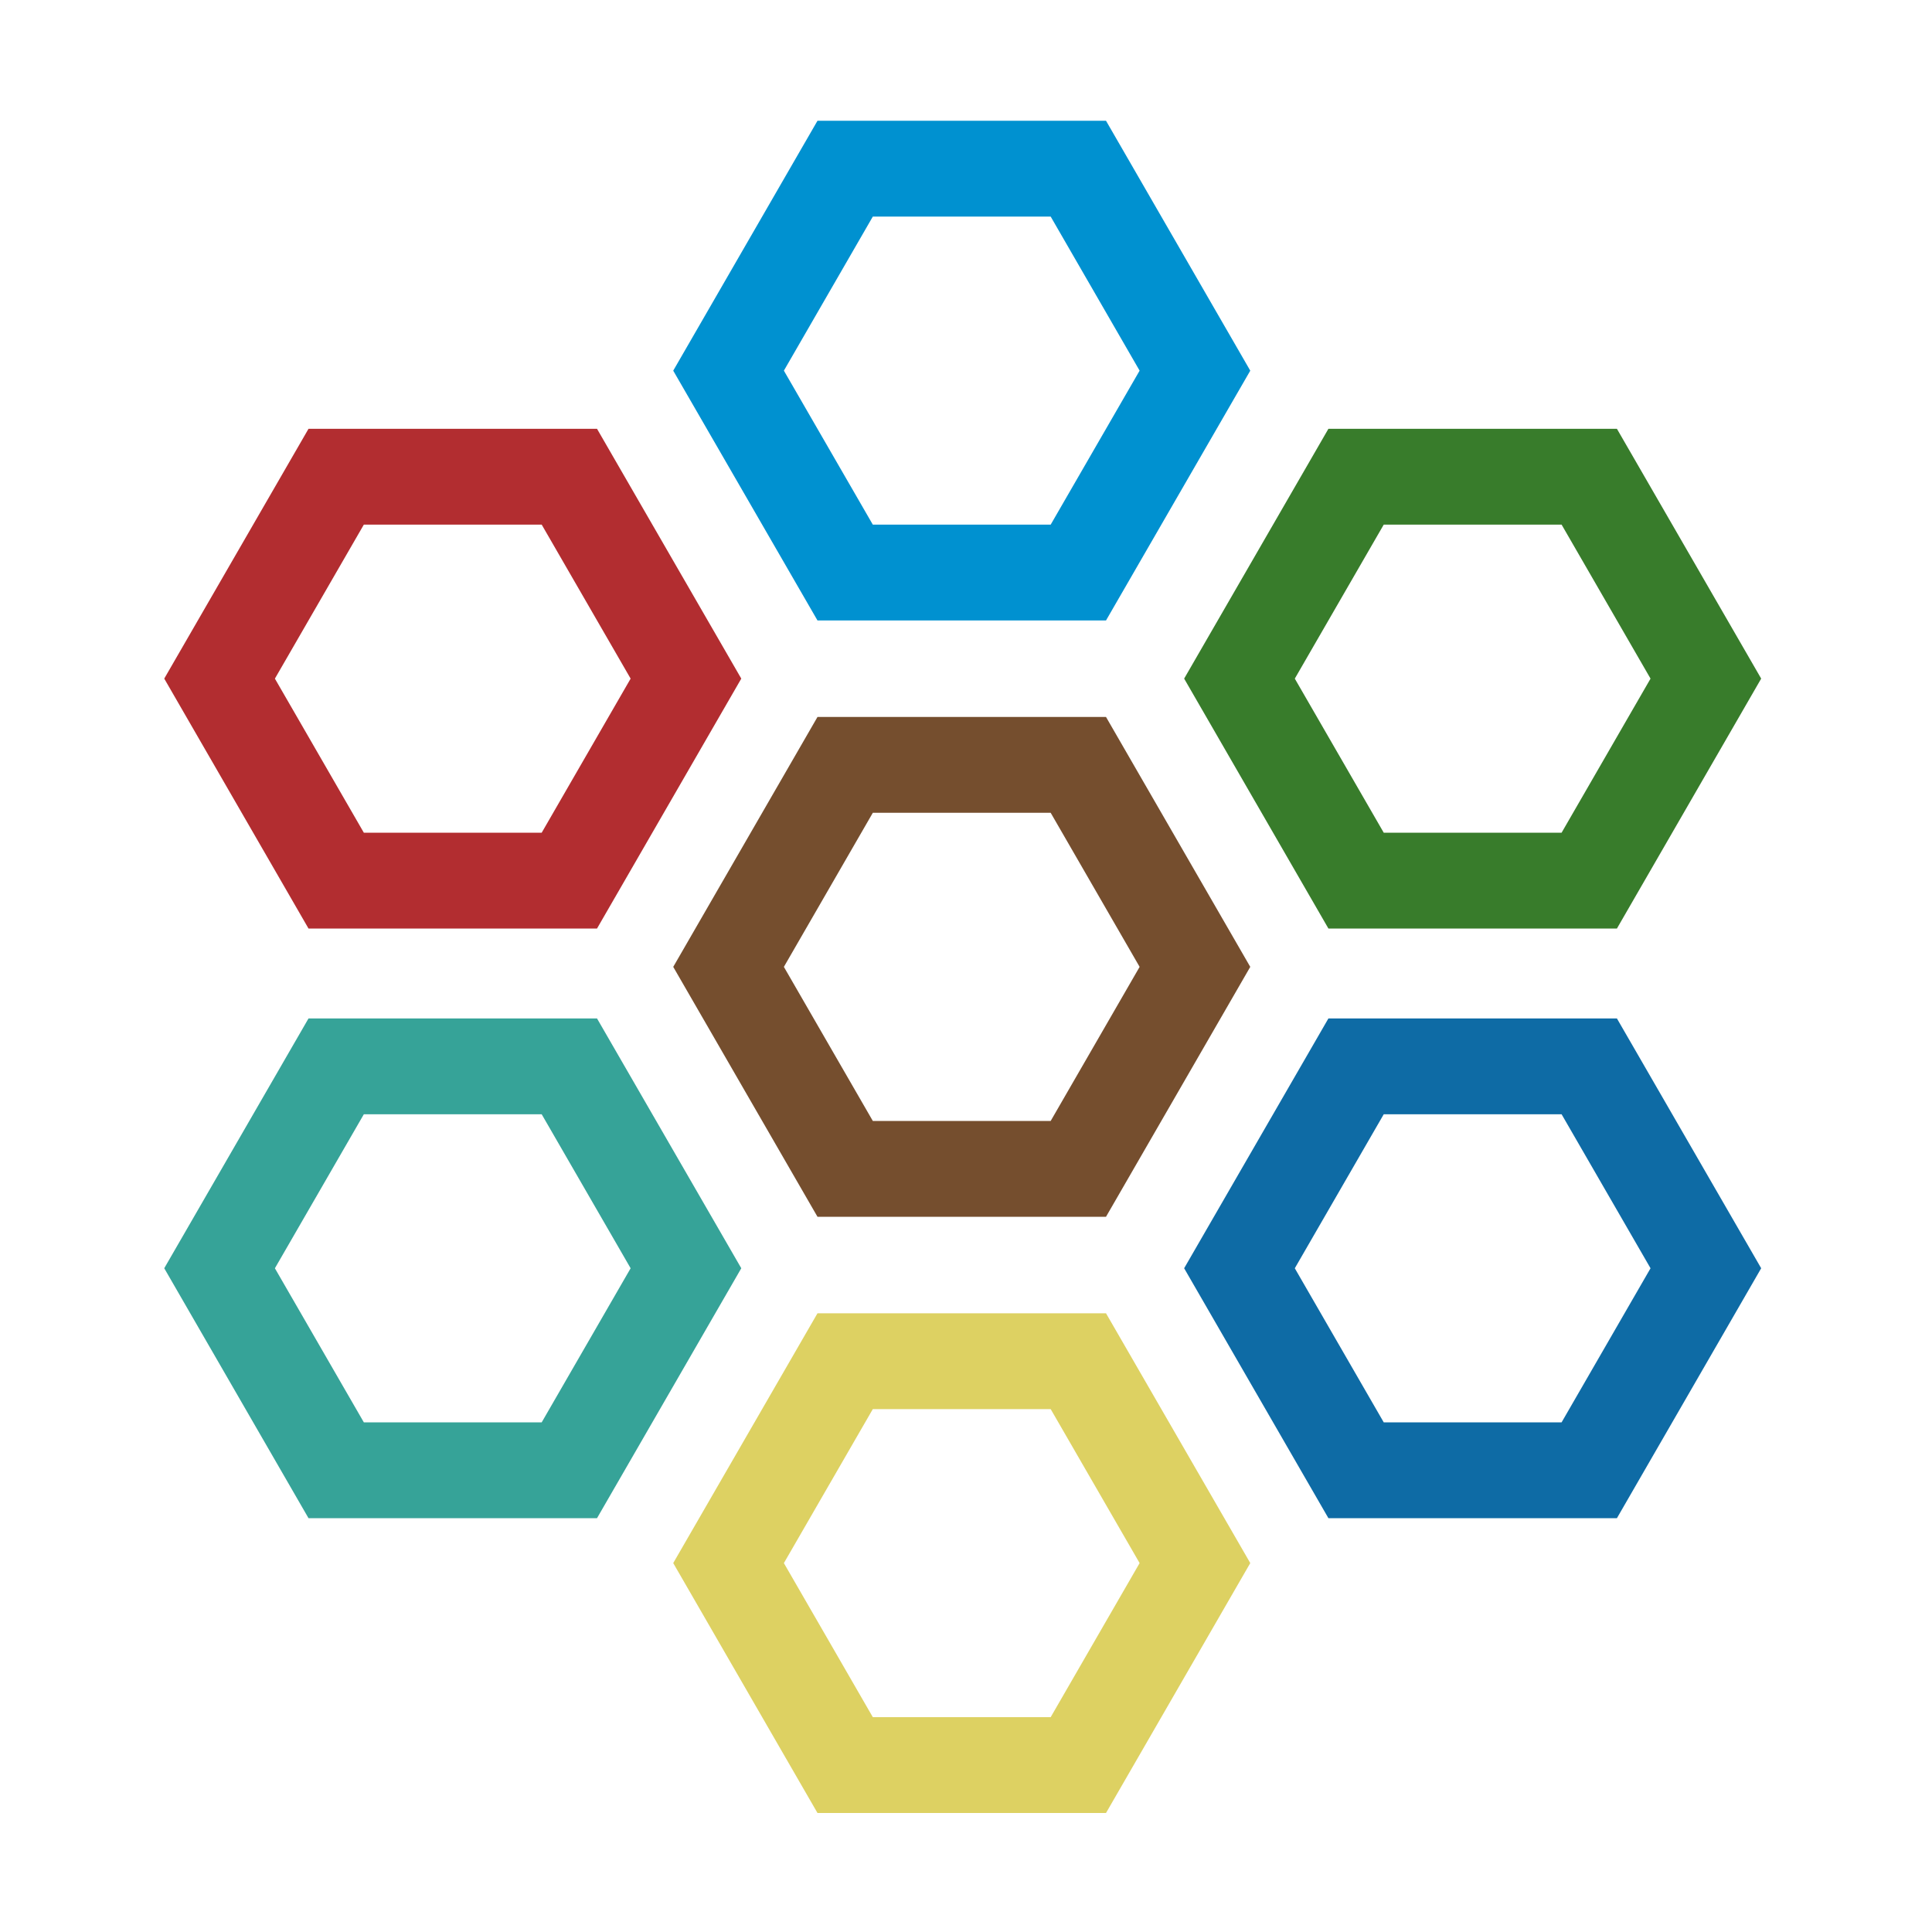<?xml version="1.0" encoding="UTF-8"?> <svg xmlns="http://www.w3.org/2000/svg" width="200" height="200" viewBox="0 0 200 200" fill="none"><rect width="200" height="200" fill="white"></rect><g clip-path="url(#clip0_53_34831)"><path d="M111.63 17.46H87.49L75.42 38.37L87.49 59.27H111.63L123.7 38.37L111.63 17.46Z" stroke="#0091D0" stroke-width="9.92" stroke-miterlimit="10"></path><path d="M164.52 49.35H140.38L128.31 70.25L140.38 91.16H164.52L176.59 70.25L164.52 49.35Z" stroke="#387C2B" stroke-width="9.92" stroke-miterlimit="10"></path><path d="M164.52 110.39H140.38L128.31 131.29L140.38 152.2H164.52L176.59 131.29L164.52 110.39Z" stroke="#0E6BA5" stroke-width="9.92" stroke-miterlimit="10"></path><path d="M58.94 49.35H34.8L22.73 70.25L34.8 91.16H58.94L71.01 70.25L58.94 49.35Z" stroke="#B22D30" stroke-width="9.92" stroke-miterlimit="10"></path><path d="M58.94 110.39H34.8L22.73 131.29L34.8 152.2H58.94L71.01 131.29L58.94 110.39Z" stroke="#36A398" stroke-width="9.92" stroke-miterlimit="10"></path><path d="M111.63 140.91H87.49L75.42 161.81L87.49 182.72H111.63L123.7 161.81L111.63 140.91Z" stroke="#DDD162" stroke-width="9.92" stroke-miterlimit="10"></path><path d="M111.63 79.18H87.49L75.42 100.09L87.49 121H111.63L123.7 100.09L111.63 79.18Z" stroke="#754E2E" stroke-width="9.92" stroke-miterlimit="10"></path></g><defs><clipPath id="clip0_53_34831"><rect width="165.32" height="175.18" fill="white" transform="translate(17 12.5)"></rect></clipPath></defs></svg> 